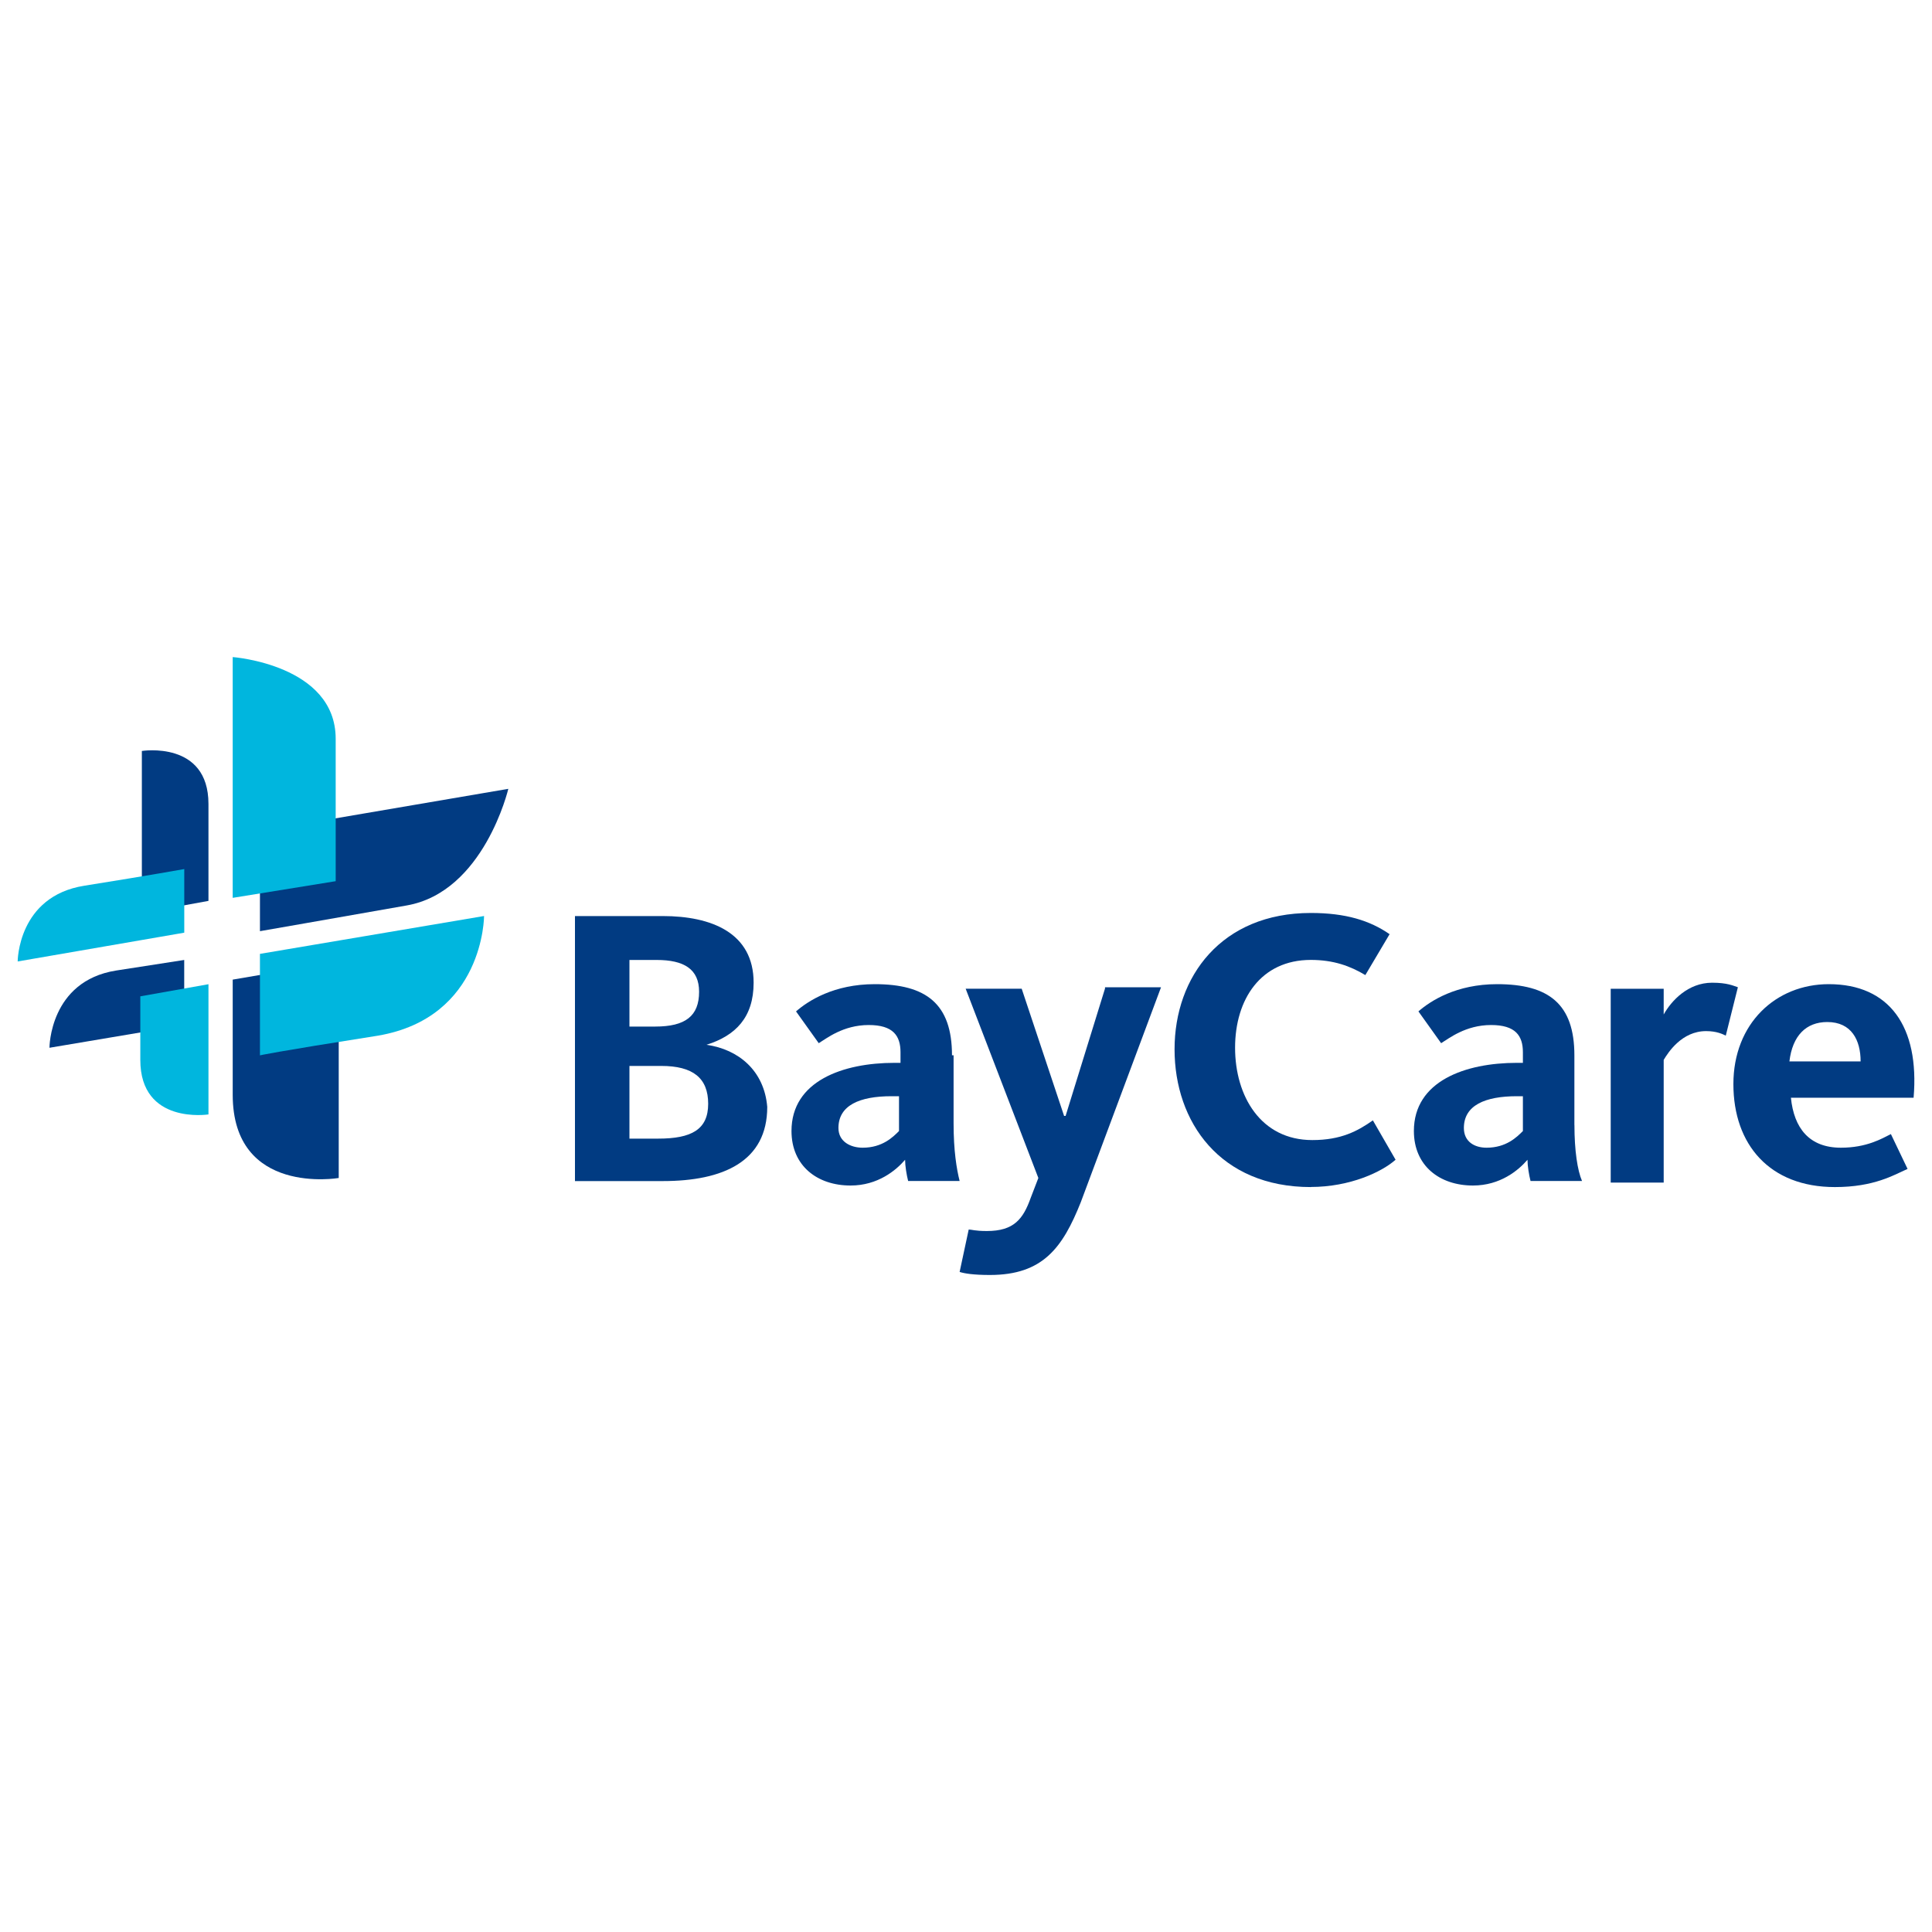 <svg xmlns="http://www.w3.org/2000/svg" id="Layer_1" data-name="Layer 1" viewBox="0 0 400 400"><defs><style> .cls-1 { fill: #013b82; } .cls-2 { fill: #00b6de; } </style></defs><g><path class="cls-1" d="M146.31,216.3h0c5.96-1.88,9.72-5.64,9.72-12.85,0-10.35-8.78-13.79-18.81-13.79h-18.18v54.87h18.18c12.54,0,21.63-4.08,21.63-15.36-.63-7.52-5.96-11.91-12.54-12.85ZM130.32,198.75h5.64c5.64,0,8.78,1.88,8.78,6.58,0,5.02-2.82,7.21-9.09,7.21h-5.33s0-13.79,0-13.79ZM136.28,235.74h-5.96v-15.05h6.58c6.58,0,9.72,2.51,9.72,7.84,0,5.33-3.45,7.21-10.35,7.21ZM197.1,218.5c0-10.66-5.33-14.74-15.99-14.74-8.47,0-13.79,3.45-16.3,5.64l4.7,6.58c1.57-.94,5.02-3.76,10.35-3.76,5.02,0,6.58,2.19,6.58,5.64v2.19h-1.25c-10.66,0-21.32,3.76-21.32,14.11,0,7.21,5.33,11.29,12.23,11.29,5.64,0,9.41-3.14,11.29-5.33,0,1.25.31,3.14.63,4.39h10.66c-.63-2.51-1.25-6.27-1.25-11.91v-14.11h-.31ZM186.13,234.17c-1.25,1.25-3.45,3.45-7.52,3.45-2.51,0-5.02-1.25-5.02-4.08,0-4.7,4.39-6.58,10.97-6.58h1.57v7.21ZM228.77,204.7l-8.15,26.34h-.31l-8.78-26.34h-11.6l15.05,39.19-1.57,4.08c-1.57,4.39-3.45,6.9-9.09,6.9-2.51,0-3.14-.31-3.76-.31l-1.88,8.78c.94.31,2.82.63,6.27.63,10.97,0,15.05-5.64,18.81-15.05l16.62-44.52h-11.6v.31Z"></path><path class="cls-1" d="M271.4,245.77c-18.81,0-28.22-13.48-28.22-28.53s9.72-28.22,28.22-28.22c7.21,0,12.23,1.57,16.3,4.39l-5.02,8.47c-3.14-1.88-6.58-3.14-11.29-3.14-10.35,0-15.68,8.15-15.68,18.18s5.33,19.12,15.99,19.12c5.96,0,9.41-1.88,12.54-4.08l4.7,8.15c-2.82,2.51-9.41,5.64-17.56,5.64"></path><path class="cls-1" d="M325.96,232.92v-14.42c0-10.66-5.33-14.74-15.99-14.74-8.47,0-13.79,3.45-16.3,5.64l4.7,6.58c1.57-.94,5.02-3.76,10.35-3.76,5.02,0,6.58,2.19,6.58,5.64v2.19h-1.25c-10.66,0-21.32,3.76-21.32,14.11,0,7.21,5.33,11.29,12.23,11.29,5.64,0,9.41-3.14,11.29-5.33,0,1.25.31,3.14.63,4.39h10.66c-.94-2.19-1.57-6.27-1.57-11.6ZM315.3,234.17c-1.25,1.25-3.45,3.45-7.52,3.45-2.51,0-4.7-1.25-4.7-4.08,0-4.7,4.39-6.58,10.97-6.58h1.25v7.21Z"></path><path class="cls-1" d="M357.31,214.42c-.63-.31-1.88-.94-4.08-.94-5.02,0-7.84,4.39-8.78,5.96v25.4h-10.97v-40.13h10.97v5.33c1.57-2.82,5.02-6.58,10.03-6.58,3.14,0,4.39.63,5.33.94l-2.51,10.03Z"></path><path class="cls-1" d="M378.63,203.76c-10.97,0-19.75,8.15-19.75,20.69s7.52,21.32,21.01,21.32c8.15,0,12.23-2.51,15.05-3.76l-3.45-7.21c-1.88.94-5.02,2.82-10.35,2.82-6.58,0-9.72-4.08-10.35-10.35h25.4c1.25-14.74-5.02-23.51-17.56-23.51ZM370.48,219.75c.63-5.33,3.45-8.15,7.84-8.15,5.02,0,6.9,3.76,6.9,8.15h-14.74Z"></path></g><g><g><path class="cls-1" d="M53.82,172.1v20.69s14.42-2.51,30.41-5.33c15.99-2.82,21.01-24.14,21.01-24.14l-51.42,8.78Z"></path><path class="cls-1" d="M10.24,216.93l27.9-4.7v-13.48l-14.11,2.19c-13.79,2.19-13.79,15.99-13.79,15.99"></path><path class="cls-1" d="M29.37,155.48v33.55l13.79-2.51v-20.07c0-13.17-13.79-10.97-13.79-10.97"></path><path class="cls-1" d="M48.18,226.65c0,21.01,21.95,17.24,21.95,17.24v-44.83l-21.95,3.76v23.83"></path></g><g><path class="cls-2" d="M38.14,179.93s-6.9,1.25-20.69,3.45c-13.79,2.19-13.79,15.68-13.79,15.68l34.49-5.96v-13.17Z"></path><path class="cls-2" d="M53.82,197.49v21.01s2.51-.63,24.45-4.08c21.95-3.76,21.95-24.77,21.95-24.77l-46.4,7.84Z"></path><path class="cls-2" d="M69.5,152.97c0-15.36-21.32-16.93-21.32-16.93v49.85l21.32-3.45v-29.47Z"></path><path class="cls-2" d="M29.05,219.44c0,13.48,14.11,11.29,14.11,11.29v-26.96l-14.11,2.51v13.17"></path></g></g></svg>